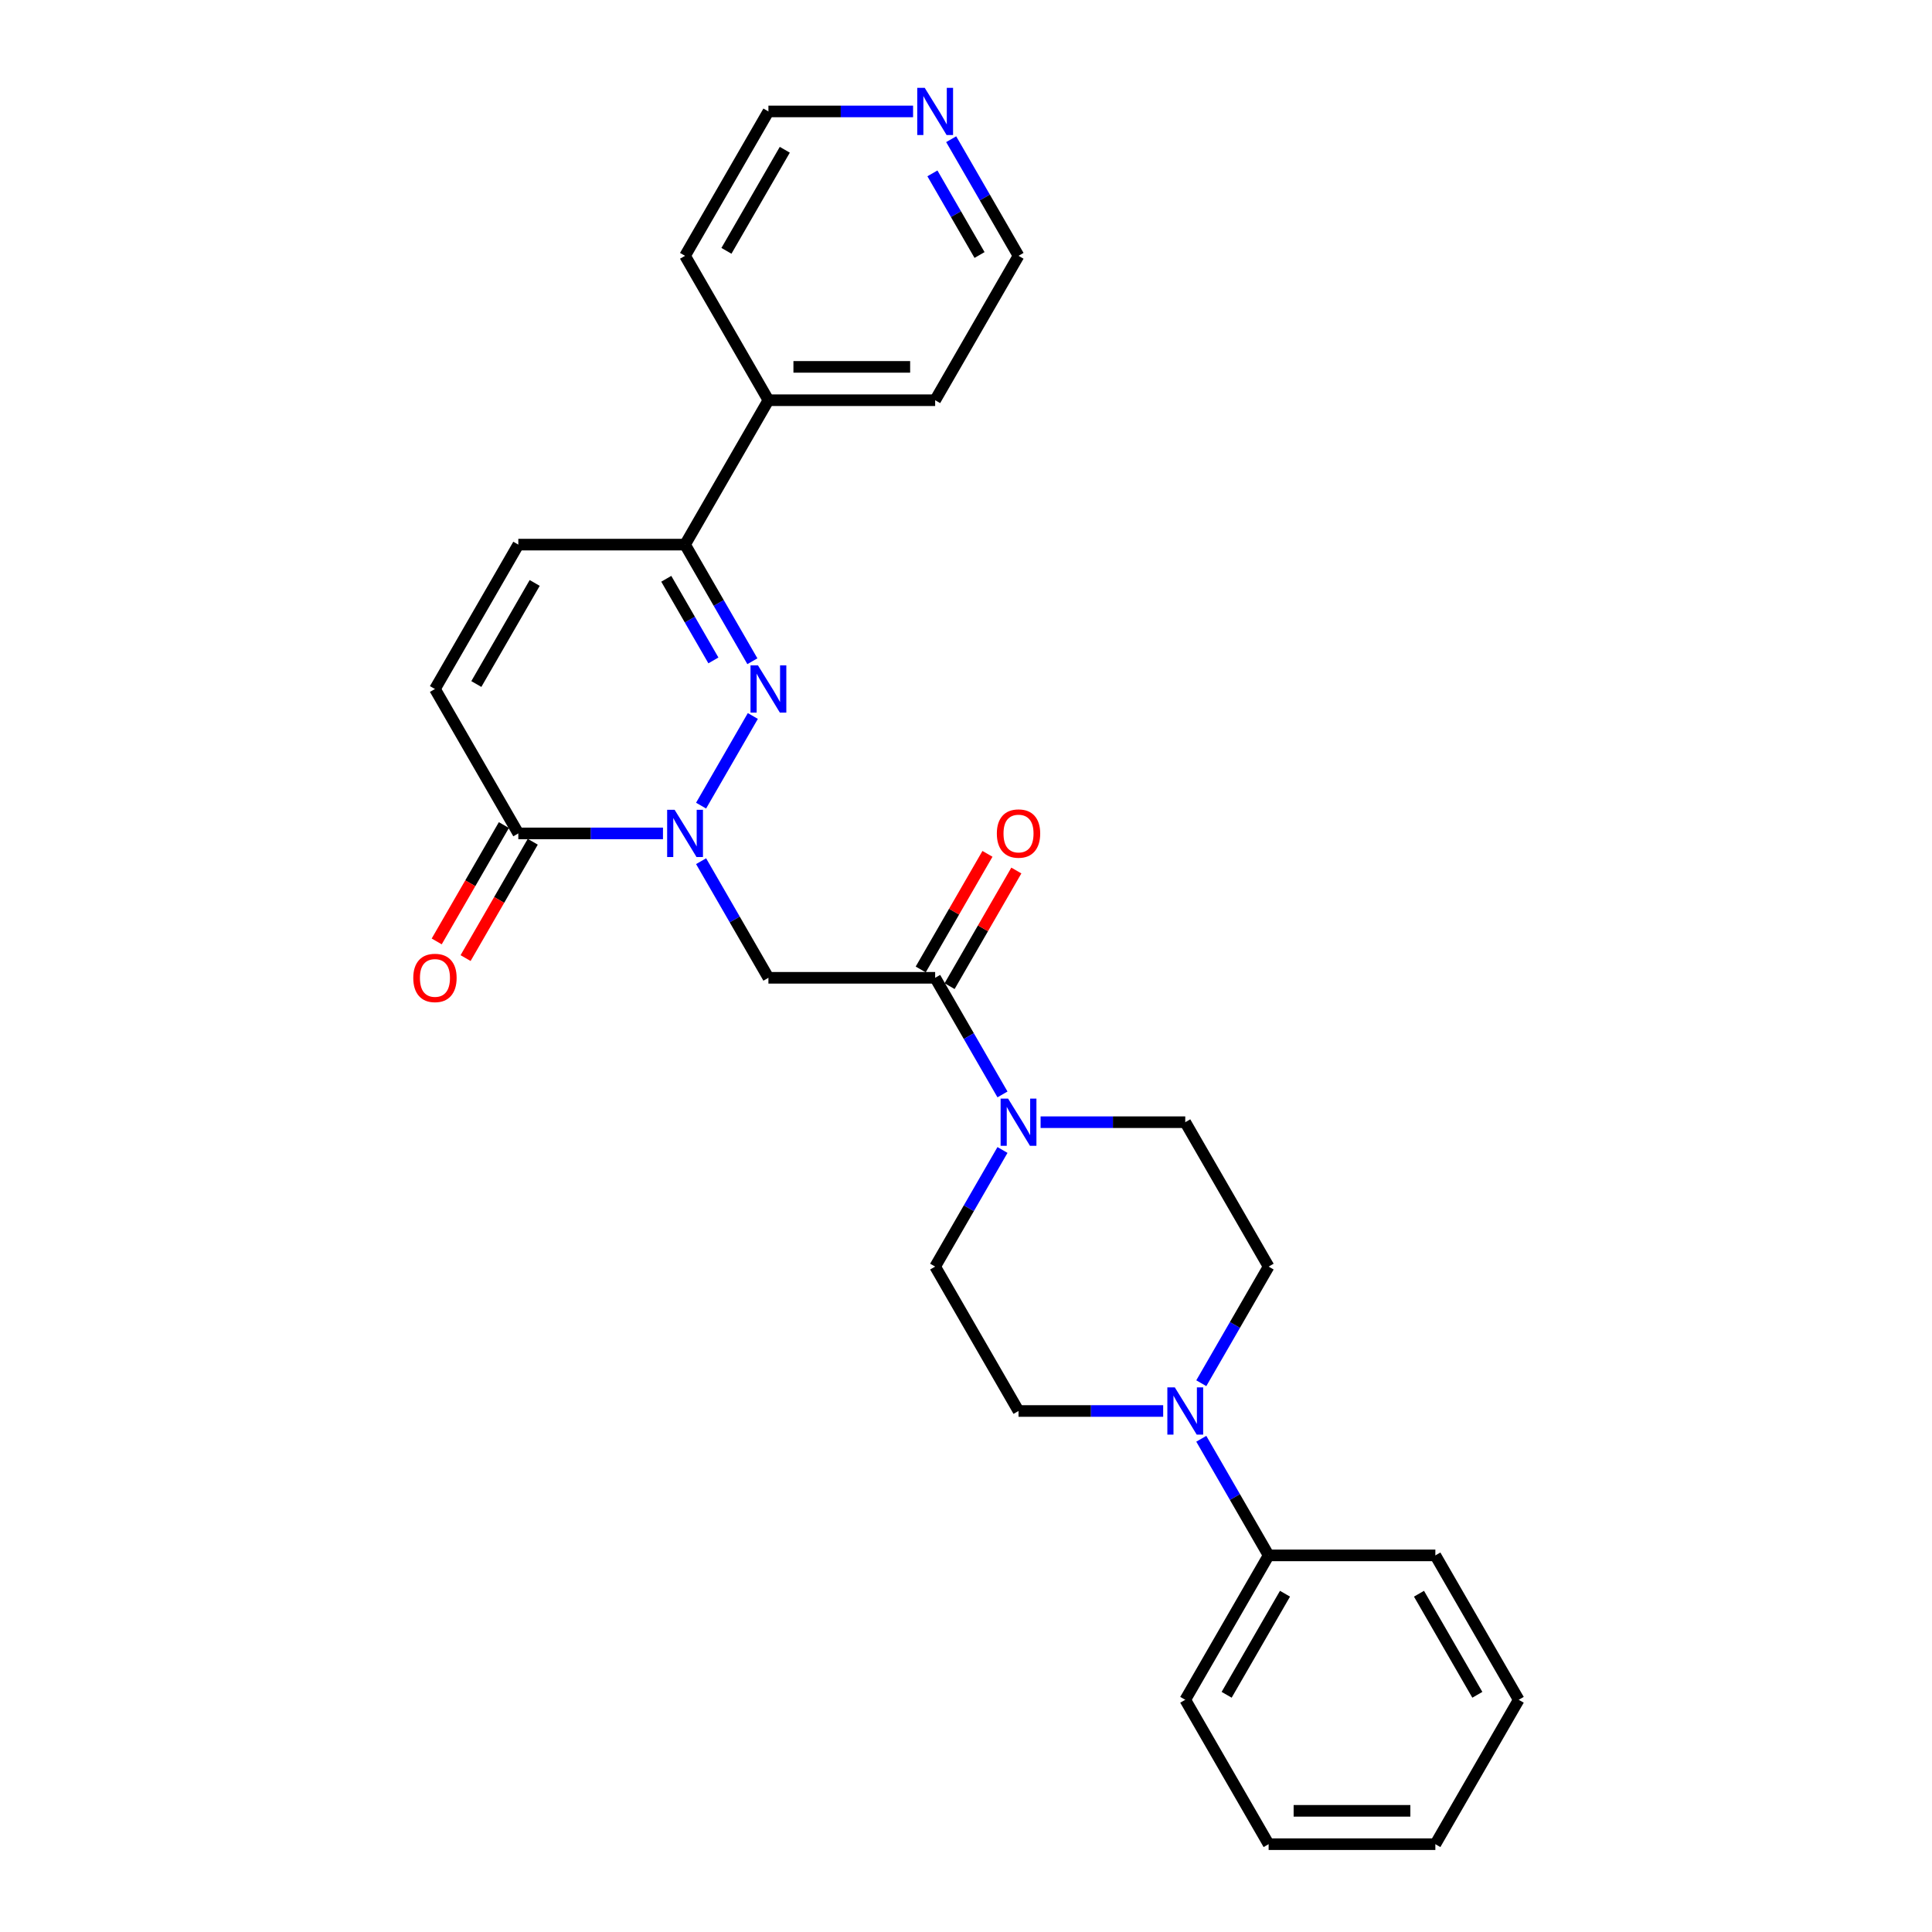 <?xml version='1.0' encoding='iso-8859-1'?>
<svg version='1.1' baseProfile='full'
              xmlns='http://www.w3.org/2000/svg'
                      xmlns:rdkit='http://www.rdkit.org/xml'
                      xmlns:xlink='http://www.w3.org/1999/xlink'
                  xml:space='preserve'
width='1000px' height='1000px' viewBox='0 0 1000 1000'>
<!-- END OF HEADER -->
<rect style='opacity:1.0;fill:#FFFFFF;stroke:none' width='1000' height='1000' x='0' y='0'> </rect>
<path class='bond-0' d='M 362.883,416.993 L 389.671,370.594' style='fill:none;fill-rule:evenodd;stroke:#0000FF;stroke-width:6px;stroke-linecap:butt;stroke-linejoin:miter;stroke-opacity:1' />
<path class='bond-1' d='M 362.883,445.749 L 380.308,475.929' style='fill:none;fill-rule:evenodd;stroke:#0000FF;stroke-width:6px;stroke-linecap:butt;stroke-linejoin:miter;stroke-opacity:1' />
<path class='bond-1' d='M 380.308,475.929 L 397.733,506.11' style='fill:none;fill-rule:evenodd;stroke:#000000;stroke-width:6px;stroke-linecap:butt;stroke-linejoin:miter;stroke-opacity:1' />
<path class='bond-3' d='M 343.156,431.371 L 305.718,431.371' style='fill:none;fill-rule:evenodd;stroke:#0000FF;stroke-width:6px;stroke-linecap:butt;stroke-linejoin:miter;stroke-opacity:1' />
<path class='bond-3' d='M 305.718,431.371 L 268.281,431.371' style='fill:none;fill-rule:evenodd;stroke:#000000;stroke-width:6px;stroke-linecap:butt;stroke-linejoin:miter;stroke-opacity:1' />
<path class='bond-4' d='M 389.432,342.254 L 372.007,312.073' style='fill:none;fill-rule:evenodd;stroke:#0000FF;stroke-width:6px;stroke-linecap:butt;stroke-linejoin:miter;stroke-opacity:1' />
<path class='bond-4' d='M 372.007,312.073 L 354.582,281.892' style='fill:none;fill-rule:evenodd;stroke:#000000;stroke-width:6px;stroke-linecap:butt;stroke-linejoin:miter;stroke-opacity:1' />
<path class='bond-4' d='M 369.256,341.83 L 357.059,320.703' style='fill:none;fill-rule:evenodd;stroke:#0000FF;stroke-width:6px;stroke-linecap:butt;stroke-linejoin:miter;stroke-opacity:1' />
<path class='bond-4' d='M 357.059,320.703 L 344.862,299.577' style='fill:none;fill-rule:evenodd;stroke:#000000;stroke-width:6px;stroke-linecap:butt;stroke-linejoin:miter;stroke-opacity:1' />
<path class='bond-2' d='M 397.733,506.11 L 484.034,506.11' style='fill:none;fill-rule:evenodd;stroke:#000000;stroke-width:6px;stroke-linecap:butt;stroke-linejoin:miter;stroke-opacity:1' />
<path class='bond-5' d='M 484.034,506.11 L 501.459,536.291' style='fill:none;fill-rule:evenodd;stroke:#000000;stroke-width:6px;stroke-linecap:butt;stroke-linejoin:miter;stroke-opacity:1' />
<path class='bond-5' d='M 501.459,536.291 L 518.884,566.472' style='fill:none;fill-rule:evenodd;stroke:#0000FF;stroke-width:6px;stroke-linecap:butt;stroke-linejoin:miter;stroke-opacity:1' />
<path class='bond-13' d='M 491.508,510.425 L 508.784,480.503' style='fill:none;fill-rule:evenodd;stroke:#000000;stroke-width:6px;stroke-linecap:butt;stroke-linejoin:miter;stroke-opacity:1' />
<path class='bond-13' d='M 508.784,480.503 L 526.059,450.582' style='fill:none;fill-rule:evenodd;stroke:#FF0000;stroke-width:6px;stroke-linecap:butt;stroke-linejoin:miter;stroke-opacity:1' />
<path class='bond-13' d='M 476.56,501.795 L 493.836,471.873' style='fill:none;fill-rule:evenodd;stroke:#000000;stroke-width:6px;stroke-linecap:butt;stroke-linejoin:miter;stroke-opacity:1' />
<path class='bond-13' d='M 493.836,471.873 L 511.111,441.951' style='fill:none;fill-rule:evenodd;stroke:#FF0000;stroke-width:6px;stroke-linecap:butt;stroke-linejoin:miter;stroke-opacity:1' />
<path class='bond-7' d='M 268.281,431.371 L 225.13,356.632' style='fill:none;fill-rule:evenodd;stroke:#000000;stroke-width:6px;stroke-linecap:butt;stroke-linejoin:miter;stroke-opacity:1' />
<path class='bond-14' d='M 260.807,427.056 L 243.422,457.168' style='fill:none;fill-rule:evenodd;stroke:#000000;stroke-width:6px;stroke-linecap:butt;stroke-linejoin:miter;stroke-opacity:1' />
<path class='bond-14' d='M 243.422,457.168 L 226.037,487.279' style='fill:none;fill-rule:evenodd;stroke:#FF0000;stroke-width:6px;stroke-linecap:butt;stroke-linejoin:miter;stroke-opacity:1' />
<path class='bond-14' d='M 275.755,435.686 L 258.37,465.798' style='fill:none;fill-rule:evenodd;stroke:#000000;stroke-width:6px;stroke-linecap:butt;stroke-linejoin:miter;stroke-opacity:1' />
<path class='bond-14' d='M 258.37,465.798 L 240.985,495.909' style='fill:none;fill-rule:evenodd;stroke:#FF0000;stroke-width:6px;stroke-linecap:butt;stroke-linejoin:miter;stroke-opacity:1' />
<path class='bond-16' d='M 354.582,281.892 L 397.733,207.153' style='fill:none;fill-rule:evenodd;stroke:#000000;stroke-width:6px;stroke-linecap:butt;stroke-linejoin:miter;stroke-opacity:1' />
<path class='bond-27' d='M 354.582,281.892 L 268.281,281.892' style='fill:none;fill-rule:evenodd;stroke:#000000;stroke-width:6px;stroke-linecap:butt;stroke-linejoin:miter;stroke-opacity:1' />
<path class='bond-9' d='M 518.884,595.227 L 501.459,625.408' style='fill:none;fill-rule:evenodd;stroke:#0000FF;stroke-width:6px;stroke-linecap:butt;stroke-linejoin:miter;stroke-opacity:1' />
<path class='bond-9' d='M 501.459,625.408 L 484.034,655.589' style='fill:none;fill-rule:evenodd;stroke:#000000;stroke-width:6px;stroke-linecap:butt;stroke-linejoin:miter;stroke-opacity:1' />
<path class='bond-10' d='M 538.611,580.849 L 576.049,580.849' style='fill:none;fill-rule:evenodd;stroke:#0000FF;stroke-width:6px;stroke-linecap:butt;stroke-linejoin:miter;stroke-opacity:1' />
<path class='bond-10' d='M 576.049,580.849 L 613.486,580.849' style='fill:none;fill-rule:evenodd;stroke:#000000;stroke-width:6px;stroke-linecap:butt;stroke-linejoin:miter;stroke-opacity:1' />
<path class='bond-6' d='M 621.787,715.95 L 639.212,685.769' style='fill:none;fill-rule:evenodd;stroke:#0000FF;stroke-width:6px;stroke-linecap:butt;stroke-linejoin:miter;stroke-opacity:1' />
<path class='bond-6' d='M 639.212,685.769 L 656.637,655.589' style='fill:none;fill-rule:evenodd;stroke:#000000;stroke-width:6px;stroke-linecap:butt;stroke-linejoin:miter;stroke-opacity:1' />
<path class='bond-15' d='M 621.787,744.706 L 639.212,774.886' style='fill:none;fill-rule:evenodd;stroke:#0000FF;stroke-width:6px;stroke-linecap:butt;stroke-linejoin:miter;stroke-opacity:1' />
<path class='bond-15' d='M 639.212,774.886 L 656.637,805.067' style='fill:none;fill-rule:evenodd;stroke:#000000;stroke-width:6px;stroke-linecap:butt;stroke-linejoin:miter;stroke-opacity:1' />
<path class='bond-28' d='M 602.06,730.328 L 564.623,730.328' style='fill:none;fill-rule:evenodd;stroke:#0000FF;stroke-width:6px;stroke-linecap:butt;stroke-linejoin:miter;stroke-opacity:1' />
<path class='bond-28' d='M 564.623,730.328 L 527.185,730.328' style='fill:none;fill-rule:evenodd;stroke:#000000;stroke-width:6px;stroke-linecap:butt;stroke-linejoin:miter;stroke-opacity:1' />
<path class='bond-8' d='M 225.13,356.632 L 268.281,281.892' style='fill:none;fill-rule:evenodd;stroke:#000000;stroke-width:6px;stroke-linecap:butt;stroke-linejoin:miter;stroke-opacity:1' />
<path class='bond-8' d='M 246.55,354.051 L 276.756,301.734' style='fill:none;fill-rule:evenodd;stroke:#000000;stroke-width:6px;stroke-linecap:butt;stroke-linejoin:miter;stroke-opacity:1' />
<path class='bond-12' d='M 484.034,655.589 L 527.185,730.328' style='fill:none;fill-rule:evenodd;stroke:#000000;stroke-width:6px;stroke-linecap:butt;stroke-linejoin:miter;stroke-opacity:1' />
<path class='bond-11' d='M 613.486,580.849 L 656.637,655.589' style='fill:none;fill-rule:evenodd;stroke:#000000;stroke-width:6px;stroke-linecap:butt;stroke-linejoin:miter;stroke-opacity:1' />
<path class='bond-22' d='M 656.637,805.067 L 613.486,879.806' style='fill:none;fill-rule:evenodd;stroke:#000000;stroke-width:6px;stroke-linecap:butt;stroke-linejoin:miter;stroke-opacity:1' />
<path class='bond-22' d='M 665.112,824.908 L 634.907,877.225' style='fill:none;fill-rule:evenodd;stroke:#000000;stroke-width:6px;stroke-linecap:butt;stroke-linejoin:miter;stroke-opacity:1' />
<path class='bond-23' d='M 656.637,805.067 L 742.938,805.067' style='fill:none;fill-rule:evenodd;stroke:#000000;stroke-width:6px;stroke-linecap:butt;stroke-linejoin:miter;stroke-opacity:1' />
<path class='bond-20' d='M 397.733,207.153 L 354.582,132.414' style='fill:none;fill-rule:evenodd;stroke:#000000;stroke-width:6px;stroke-linecap:butt;stroke-linejoin:miter;stroke-opacity:1' />
<path class='bond-21' d='M 397.733,207.153 L 484.034,207.153' style='fill:none;fill-rule:evenodd;stroke:#000000;stroke-width:6px;stroke-linecap:butt;stroke-linejoin:miter;stroke-opacity:1' />
<path class='bond-21' d='M 410.678,189.893 L 471.089,189.893' style='fill:none;fill-rule:evenodd;stroke:#000000;stroke-width:6px;stroke-linecap:butt;stroke-linejoin:miter;stroke-opacity:1' />
<path class='bond-17' d='M 492.335,72.053 L 509.76,102.233' style='fill:none;fill-rule:evenodd;stroke:#0000FF;stroke-width:6px;stroke-linecap:butt;stroke-linejoin:miter;stroke-opacity:1' />
<path class='bond-17' d='M 509.76,102.233 L 527.185,132.414' style='fill:none;fill-rule:evenodd;stroke:#000000;stroke-width:6px;stroke-linecap:butt;stroke-linejoin:miter;stroke-opacity:1' />
<path class='bond-17' d='M 482.615,89.737 L 494.812,110.863' style='fill:none;fill-rule:evenodd;stroke:#0000FF;stroke-width:6px;stroke-linecap:butt;stroke-linejoin:miter;stroke-opacity:1' />
<path class='bond-17' d='M 494.812,110.863 L 507.01,131.99' style='fill:none;fill-rule:evenodd;stroke:#000000;stroke-width:6px;stroke-linecap:butt;stroke-linejoin:miter;stroke-opacity:1' />
<path class='bond-29' d='M 472.608,57.675 L 435.17,57.675' style='fill:none;fill-rule:evenodd;stroke:#0000FF;stroke-width:6px;stroke-linecap:butt;stroke-linejoin:miter;stroke-opacity:1' />
<path class='bond-29' d='M 435.17,57.675 L 397.733,57.675' style='fill:none;fill-rule:evenodd;stroke:#000000;stroke-width:6px;stroke-linecap:butt;stroke-linejoin:miter;stroke-opacity:1' />
<path class='bond-18' d='M 397.733,57.675 L 354.582,132.414' style='fill:none;fill-rule:evenodd;stroke:#000000;stroke-width:6px;stroke-linecap:butt;stroke-linejoin:miter;stroke-opacity:1' />
<path class='bond-18' d='M 406.208,77.516 L 376.003,129.833' style='fill:none;fill-rule:evenodd;stroke:#000000;stroke-width:6px;stroke-linecap:butt;stroke-linejoin:miter;stroke-opacity:1' />
<path class='bond-19' d='M 527.185,132.414 L 484.034,207.153' style='fill:none;fill-rule:evenodd;stroke:#000000;stroke-width:6px;stroke-linecap:butt;stroke-linejoin:miter;stroke-opacity:1' />
<path class='bond-25' d='M 613.486,879.806 L 656.637,954.545' style='fill:none;fill-rule:evenodd;stroke:#000000;stroke-width:6px;stroke-linecap:butt;stroke-linejoin:miter;stroke-opacity:1' />
<path class='bond-24' d='M 742.938,805.067 L 786.089,879.806' style='fill:none;fill-rule:evenodd;stroke:#000000;stroke-width:6px;stroke-linecap:butt;stroke-linejoin:miter;stroke-opacity:1' />
<path class='bond-24' d='M 734.463,824.908 L 764.669,877.225' style='fill:none;fill-rule:evenodd;stroke:#000000;stroke-width:6px;stroke-linecap:butt;stroke-linejoin:miter;stroke-opacity:1' />
<path class='bond-26' d='M 786.089,879.806 L 742.938,954.545' style='fill:none;fill-rule:evenodd;stroke:#000000;stroke-width:6px;stroke-linecap:butt;stroke-linejoin:miter;stroke-opacity:1' />
<path class='bond-30' d='M 656.637,954.545 L 742.938,954.545' style='fill:none;fill-rule:evenodd;stroke:#000000;stroke-width:6px;stroke-linecap:butt;stroke-linejoin:miter;stroke-opacity:1' />
<path class='bond-30' d='M 669.582,937.285 L 729.993,937.285' style='fill:none;fill-rule:evenodd;stroke:#000000;stroke-width:6px;stroke-linecap:butt;stroke-linejoin:miter;stroke-opacity:1' />
<path  class='atom-0' d='M 349.18 419.151
L 357.188 432.096
Q 357.982 433.373, 359.26 435.686
Q 360.537 437.999, 360.606 438.137
L 360.606 419.151
L 363.851 419.151
L 363.851 443.591
L 360.502 443.591
L 351.907 429.438
Q 350.906 427.781, 349.836 425.882
Q 348.8 423.984, 348.489 423.397
L 348.489 443.591
L 345.313 443.591
L 345.313 419.151
L 349.18 419.151
' fill='#0000FF'/>
<path  class='atom-1' d='M 392.33 344.411
L 400.339 357.357
Q 401.133 358.634, 402.41 360.947
Q 403.688 363.26, 403.757 363.398
L 403.757 344.411
L 407.002 344.411
L 407.002 368.852
L 403.653 368.852
L 395.057 354.699
Q 394.056 353.042, 392.986 351.143
Q 391.951 349.244, 391.64 348.657
L 391.64 368.852
L 388.464 368.852
L 388.464 344.411
L 392.33 344.411
' fill='#0000FF'/>
<path  class='atom-6' d='M 521.782 568.629
L 529.791 581.574
Q 530.585 582.852, 531.862 585.164
Q 533.14 587.477, 533.209 587.615
L 533.209 568.629
L 536.454 568.629
L 536.454 593.07
L 533.105 593.07
L 524.51 578.916
Q 523.509 577.259, 522.438 575.361
Q 521.403 573.462, 521.092 572.875
L 521.092 593.07
L 517.916 593.07
L 517.916 568.629
L 521.782 568.629
' fill='#0000FF'/>
<path  class='atom-7' d='M 608.084 718.108
L 616.093 731.053
Q 616.887 732.33, 618.164 734.643
Q 619.441 736.956, 619.51 737.094
L 619.51 718.108
L 622.755 718.108
L 622.755 742.548
L 619.407 742.548
L 610.811 728.395
Q 609.81 726.738, 608.74 724.839
Q 607.704 722.94, 607.393 722.354
L 607.393 742.548
L 604.218 742.548
L 604.218 718.108
L 608.084 718.108
' fill='#0000FF'/>
<path  class='atom-14' d='M 515.966 431.44
Q 515.966 425.571, 518.865 422.292
Q 521.765 419.013, 527.185 419.013
Q 532.605 419.013, 535.504 422.292
Q 538.404 425.571, 538.404 431.44
Q 538.404 437.377, 535.47 440.761
Q 532.536 444.109, 527.185 444.109
Q 521.8 444.109, 518.865 440.761
Q 515.966 437.412, 515.966 431.44
M 527.185 441.347
Q 530.913 441.347, 532.915 438.862
Q 534.952 436.342, 534.952 431.44
Q 534.952 426.642, 532.915 424.225
Q 530.913 421.774, 527.185 421.774
Q 523.457 421.774, 521.42 424.191
Q 519.418 426.607, 519.418 431.44
Q 519.418 436.376, 521.42 438.862
Q 523.457 441.347, 527.185 441.347
' fill='#FF0000'/>
<path  class='atom-15' d='M 213.911 506.179
Q 213.911 500.311, 216.811 497.031
Q 219.71 493.752, 225.13 493.752
Q 230.55 493.752, 233.449 497.031
Q 236.349 500.311, 236.349 506.179
Q 236.349 512.117, 233.415 515.5
Q 230.481 518.848, 225.13 518.848
Q 219.745 518.848, 216.811 515.5
Q 213.911 512.151, 213.911 506.179
M 225.13 516.087
Q 228.858 516.087, 230.86 513.601
Q 232.897 511.081, 232.897 506.179
Q 232.897 501.381, 230.86 498.964
Q 228.858 496.513, 225.13 496.513
Q 221.402 496.513, 219.365 498.93
Q 217.363 501.346, 217.363 506.179
Q 217.363 511.116, 219.365 513.601
Q 221.402 516.087, 225.13 516.087
' fill='#FF0000'/>
<path  class='atom-18' d='M 478.632 45.455
L 486.641 58.4
Q 487.435 59.677, 488.712 61.99
Q 489.989 64.303, 490.058 64.441
L 490.058 45.455
L 493.303 45.455
L 493.303 69.895
L 489.955 69.895
L 481.359 55.742
Q 480.358 54.085, 479.288 52.186
Q 478.252 50.287, 477.941 49.701
L 477.941 69.895
L 474.765 69.895
L 474.765 45.455
L 478.632 45.455
' fill='#0000FF'/>
</svg>
